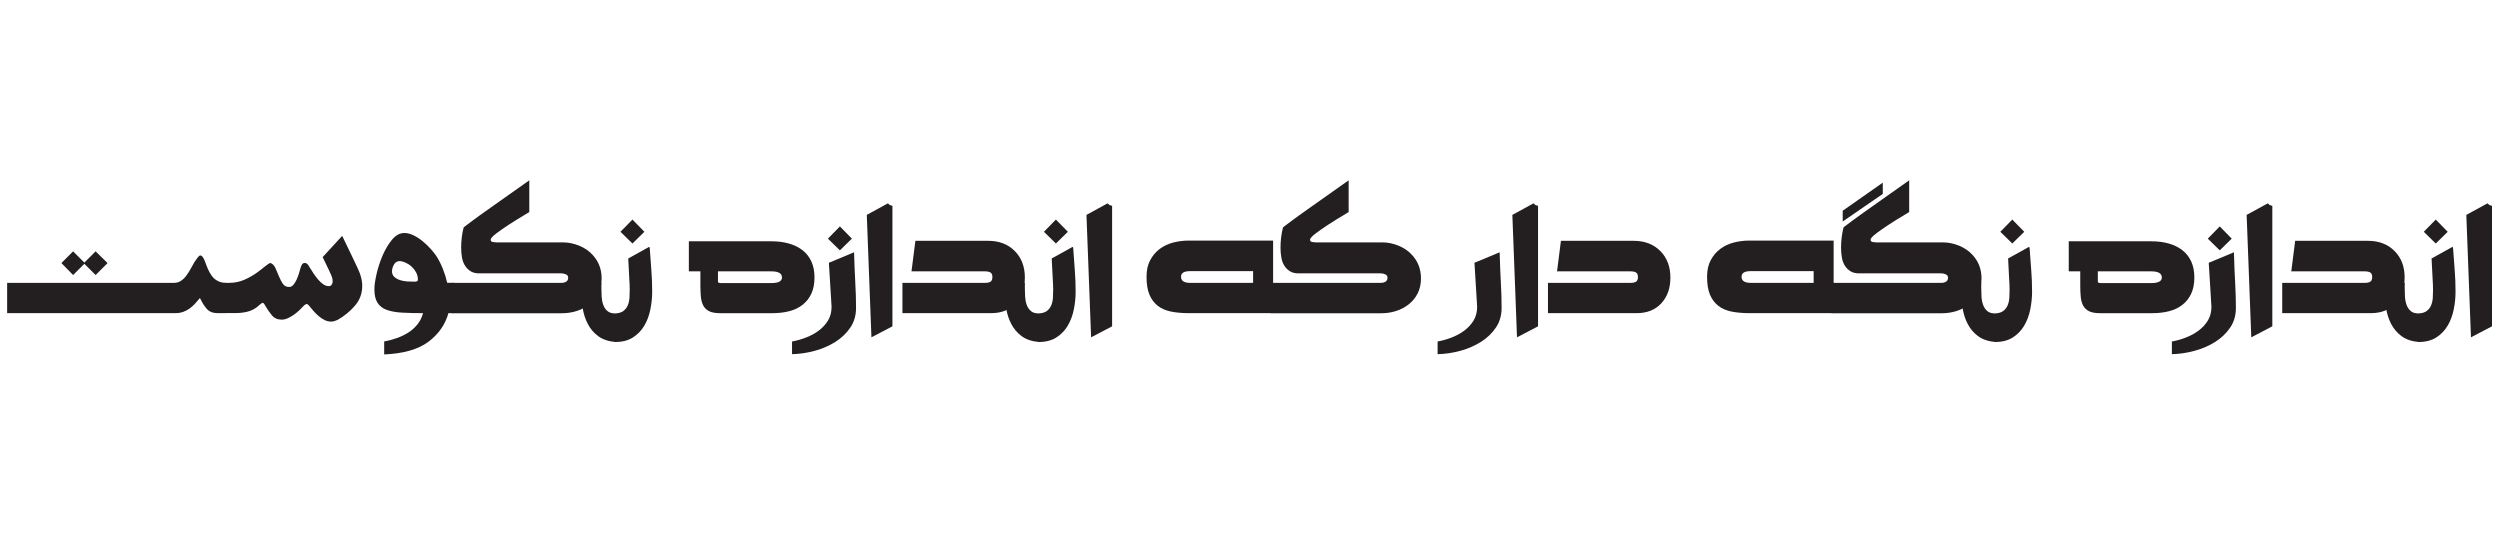 <?xml version="1.0" encoding="UTF-8"?>
<svg id="Layer_1" data-name="Layer 1" xmlns="http://www.w3.org/2000/svg" version="1.1" viewBox="0 0 700 150">
  <defs>
    <style>
      .cls-1 {
        fill: #231f20;
        stroke-width: 0px;
      }
    </style>
  </defs>
  <path class="cls-1" d="M60.98,87.68c-1.37,0-2.41-.41-3.11-1.23-.71-.82-1.33-1.82-1.88-3.01-.46.55-.91,1.07-1.37,1.57-.46.5-.95.95-1.47,1.33-.52.39-1.12.71-1.78.96-.66.25-1.43.38-2.29.38H2v-8.48h46.66c.78,0,1.44-.18,1.98-.55.55-.36,1.04-.83,1.47-1.4.43-.57.83-1.19,1.2-1.85.36-.66.73-1.31,1.09-1.95.36-.55.68-1,.96-1.37.27-.36.52-.55.75-.55s.46.16.68.48c.23.32.42.7.58,1.13.16.43.32.87.48,1.3.16.43.28.74.38.92.68,1.51,1.44,2.52,2.26,3.04.82.52,1.69.79,2.6.79v8.48h-2.12ZM20.47,77.01l-3.28-3.35,3.28-3.28,3.15,3.15,3.15-3.15,3.35,3.28-3.35,3.35-3.15-3.15-3.15,3.15Z"/>
  <path class="cls-1" d="M61.59,79.61c0-.14.15-.24.44-.31.3-.07.65-.1,1.06-.1h1.03c1.55,0,2.98-.28,4.28-.86,1.3-.57,2.44-1.21,3.42-1.92.98-.71,1.81-1.34,2.5-1.92.68-.57,1.16-.86,1.44-.86.59.23,1.05.71,1.37,1.44.32.73.64,1.48.96,2.26.32.78.68,1.47,1.09,2.09.41.62,1,.92,1.78.92.46,0,.86-.21,1.2-.62.34-.41.64-.89.89-1.44.25-.55.47-1.12.65-1.71.18-.59.32-1.07.41-1.44.09-.36.23-.71.41-1.03.18-.32.46-.48.82-.48s.68.19.96.58c.27.39.48.72.62.99.27.46.6.97.99,1.54.39.57.8,1.11,1.23,1.61.43.5.9.92,1.4,1.27.5.34,1.03.51,1.57.51s.89-.39,1.03-1.16c0-.36-.02-.67-.07-.92-.05-.25-.16-.59-.34-1.03-.18-.43-.46-1.03-.82-1.78-.37-.75-.89-1.84-1.57-3.25l5.47-5.95c1.14,2.37,2.04,4.24,2.7,5.61.66,1.37,1.16,2.43,1.51,3.18s.57,1.28.68,1.57c.11.3.19.54.24.72.32.96.48,1.94.48,2.94,0,2.1-.67,3.93-2.02,5.51-1.35,1.57-2.93,2.88-4.76,3.93-.73.36-1.37.55-1.92.55-.64,0-1.25-.15-1.85-.44-.59-.3-1.15-.67-1.68-1.13-.52-.46-1.02-.95-1.47-1.47-.46-.52-.87-1.01-1.23-1.47-.23-.27-.43-.41-.62-.41-.14,0-.37.11-.68.34-.37.41-.8.85-1.3,1.33-.5.48-1.03.91-1.57,1.3-.55.39-1.12.72-1.71.99-.59.27-1.16.41-1.71.41-1.19,0-2.11-.4-2.77-1.2-.66-.8-1.31-1.75-1.95-2.84-.23-.45-.46-.68-.68-.68-.05,0-.15.06-.31.17-.16.11-.32.24-.48.38-.16.14-.32.27-.48.41-.16.14-.26.23-.31.27-.78.59-1.67,1.02-2.67,1.27-1,.25-2.12.38-3.35.38h-2.81c-.41,0-.76-.03-1.06-.1-.3-.07-.44-.17-.44-.31v-7.66Z"/>
  <path class="cls-1" d="M125.56,87.68c-.91,3.24-2.79,5.92-5.64,8.04-2.85,2.12-6.97,3.29-12.35,3.52v-3.63c1.23-.23,2.43-.55,3.59-.96,1.16-.41,2.23-.94,3.22-1.57.98-.64,1.82-1.4,2.53-2.29.71-.89,1.22-1.93,1.54-3.11-2.19,0-4.13-.04-5.82-.14-1.69-.09-3.11-.34-4.28-.75-1.16-.41-2.04-1.07-2.63-1.98-.59-.91-.89-2.19-.89-3.83,0-1.09.21-2.53.62-4.31.41-1.78.98-3.51,1.71-5.2.73-1.69,1.61-3.15,2.63-4.38,1.03-1.23,2.18-1.85,3.46-1.85.82,0,1.69.23,2.6.68.91.46,1.78,1.03,2.6,1.71.82.68,1.56,1.4,2.22,2.15.66.75,1.17,1.4,1.54,1.95,1.37,2.19,2.37,4.68,3.01,7.46h1.85v8.48h-1.51ZM117.01,78.31c0-.78-.18-1.48-.55-2.12-.37-.64-.81-1.19-1.33-1.64-.52-.46-1.08-.81-1.68-1.06-.59-.25-1.12-.38-1.57-.38-.68,0-1.21.32-1.57.96-.37.64-.55,1.28-.55,1.92s.22,1.15.65,1.54c.43.39.96.68,1.57.89.62.21,1.29.33,2.02.38.73.05,1.41.07,2.05.07.23,0,.45-.03.65-.1.2-.07.31-.22.31-.44Z"/>
  <path class="cls-1" d="M126.01,79.3c.3-.07.65-.1,1.06-.1h30.17c.5,0,.93-.11,1.3-.34.36-.23.55-.59.55-1.09,0-.46-.22-.78-.65-.96-.43-.18-.83-.27-1.2-.27h-23.06c-.96,0-1.76-.19-2.39-.58-.64-.39-1.16-.9-1.57-1.54-.41-.64-.7-1.4-.86-2.29-.16-.89-.24-1.84-.24-2.84,0-.91.06-1.84.17-2.77.11-.93.28-1.86.51-2.77,0-.05.11-.16.34-.34.23-.18.92-.71,2.09-1.57,1.16-.87,2.99-2.18,5.47-3.93,2.49-1.76,5.99-4.23,10.5-7.42v8.89c-2.46,1.46-4.4,2.66-5.82,3.59-1.41.94-2.5,1.69-3.25,2.26-.75.57-1.23.99-1.44,1.27-.21.27-.31.48-.31.62,0,.37.21.58.62.65.41.07.73.1.96.1h18.68c1.51,0,3.01.31,4.52.92,1.51.62,2.76,1.47,3.76,2.57,1.69,1.82,2.53,4.01,2.53,6.57,0,1.6-.31,3-.92,4.21-.62,1.21-1.44,2.22-2.46,3.04-1.03.82-2.2,1.45-3.52,1.88-1.32.43-2.69.65-4.11.65h-30.38c-.41,0-.76-.03-1.06-.1-.3-.07-.44-.17-.44-.31v-7.66c0-.14.15-.24.44-.31Z"/>
  <path class="cls-1" d="M168.39,79.2v1.51c0,.73.02,1.51.07,2.33.05.82.19,1.59.44,2.29.25.71.64,1.29,1.16,1.75.52.46,1.27.68,2.22.68.96-.05,1.71-.27,2.26-.68.55-.41.96-.93,1.23-1.57.27-.64.43-1.33.48-2.09.05-.75.07-1.52.07-2.29,0-.91-.05-2.05-.14-3.42-.09-1.37-.18-3.15-.27-5.34l5.68-3.15.07-.07c.18,0,.27.11.27.34.14,2.1.28,4.12.44,6.06.16,1.94.24,3.98.24,6.12,0,1.64-.17,3.31-.51,4.99-.34,1.69-.91,3.2-1.71,4.55-.8,1.35-1.86,2.44-3.18,3.28-1.32.84-2.97,1.27-4.93,1.27-1.96-.18-3.56-.73-4.79-1.64-1.23-.91-2.2-2.05-2.91-3.42-.71-1.37-1.19-2.86-1.44-4.48-.25-1.62-.38-3.2-.38-4.76v-2.26h5.61ZM177.08,68.18l-3.35-3.28,3.35-3.42,3.35,3.42-3.35,3.28Z"/>
  <path class="cls-1" d="M196.1,75.98h-3.22v-8.42h23.13c1.78,0,3.4.21,4.86.62,1.46.41,2.73,1.03,3.8,1.85,1.07.82,1.9,1.87,2.5,3.15.59,1.28.89,2.78.89,4.52s-.3,3.3-.89,4.55c-.59,1.25-1.41,2.29-2.46,3.11-1.05.82-2.29,1.41-3.73,1.78-1.44.37-3.02.55-4.76.55h-14.57c-1.32,0-2.35-.18-3.08-.55-.73-.36-1.28-.89-1.64-1.57-.37-.68-.59-1.49-.68-2.43-.09-.93-.14-1.97-.14-3.11v-4.04ZM216.01,79.26c1.96,0,2.94-.52,2.94-1.57,0-1.14-.98-1.71-2.94-1.71h-14.98v2.94c.09.23.34.34.75.34h14.23Z"/>
  <path class="cls-1" d="M221.76,95.62c1.28-.23,2.58-.59,3.9-1.1,1.32-.5,2.52-1.15,3.59-1.95,1.07-.8,1.94-1.75,2.6-2.84.66-1.09.99-2.37.99-3.83l-.75-12.32,7.05-2.94c.09,3.24.21,6.07.34,8.48.14,2.42.21,4.79.21,7.12,0,2.05-.52,3.87-1.57,5.44-1.05,1.57-2.43,2.91-4.14,4-1.71,1.09-3.64,1.94-5.78,2.53-2.14.59-4.29.91-6.43.96v-3.56ZM235.17,70.1l-3.35-3.28,3.35-3.42,3.35,3.42-3.35,3.28Z"/>
  <path class="cls-1" d="M249.88,91.37l-5.88,3.08-1.3-34.28c1.41-.78,2.52-1.38,3.32-1.81.8-.43,1.38-.75,1.74-.96.36-.21.64-.35.82-.45.09,0,.21.09.34.27.14.18.46.32.96.41v33.73Z"/>
  <path class="cls-1" d="M252.69,79.2h23.13c.68,0,1.2-.11,1.54-.34.34-.23.51-.66.51-1.3s-.18-1.06-.55-1.27c-.37-.21-.87-.31-1.51-.31h-20.59l1.09-8.55h20.39c3.06,0,5.53.95,7.42,2.84,1.89,1.89,2.84,4.37,2.84,7.42s-.84,5.37-2.53,7.22c-1.69,1.85-3.99,2.77-6.91,2.77h-24.84v-8.48Z"/>
  <path class="cls-1" d="M286.96,79.2v1.51c0,.73.02,1.51.07,2.33.05.82.19,1.59.44,2.29.25.71.64,1.29,1.16,1.75.52.46,1.27.68,2.22.68.96-.05,1.71-.27,2.26-.68.55-.41.96-.93,1.23-1.57.27-.64.43-1.33.48-2.09.05-.75.07-1.52.07-2.29,0-.91-.05-2.05-.14-3.42-.09-1.37-.18-3.15-.27-5.34l5.68-3.15.07-.07c.18,0,.27.11.27.34.14,2.1.28,4.12.44,6.06.16,1.94.24,3.98.24,6.12,0,1.64-.17,3.31-.51,4.99-.34,1.69-.91,3.2-1.71,4.55-.8,1.35-1.86,2.44-3.18,3.28-1.32.84-2.97,1.27-4.93,1.27-1.96-.18-3.56-.73-4.79-1.64-1.23-.91-2.2-2.05-2.91-3.42-.71-1.37-1.19-2.86-1.44-4.48-.25-1.62-.38-3.2-.38-4.76v-2.26h5.61ZM295.65,68.18l-3.35-3.28,3.35-3.42,3.35,3.42-3.35,3.28Z"/>
  <path class="cls-1" d="M311.39,91.37l-5.88,3.08-1.3-34.28c1.41-.78,2.52-1.38,3.32-1.81.8-.43,1.38-.75,1.74-.96.36-.21.64-.35.82-.45.09,0,.21.09.34.27.14.18.46.32.96.41v33.73Z"/>
  <path class="cls-1" d="M332.8,87.68c-1.83,0-3.47-.15-4.93-.44-1.46-.3-2.69-.83-3.69-1.61-1-.78-1.78-1.81-2.33-3.11s-.82-2.98-.82-5.03c0-1.82.34-3.38,1.03-4.65.68-1.28,1.57-2.33,2.67-3.15,1.1-.82,2.35-1.41,3.76-1.78,1.41-.36,2.85-.55,4.31-.55h23.67v20.32h-23.67ZM350.87,79.2v-3.28h-17.65c-1.69,0-2.53.52-2.53,1.57,0,1.14.84,1.71,2.53,1.71h17.65Z"/>
  <path class="cls-1" d="M355.42,79.3c.3-.07.65-.1,1.06-.1h30.17c.5,0,.93-.11,1.3-.34.36-.23.55-.59.55-1.09,0-.46-.22-.78-.65-.96-.43-.18-.83-.27-1.2-.27h-23.06c-.96,0-1.76-.19-2.39-.58-.64-.39-1.16-.9-1.57-1.54-.41-.64-.7-1.4-.85-2.29-.16-.89-.24-1.84-.24-2.84,0-.91.06-1.84.17-2.77.11-.93.28-1.86.51-2.77,0-.05.11-.16.34-.34.23-.18.92-.71,2.09-1.57,1.16-.87,2.99-2.18,5.47-3.93,2.48-1.76,5.99-4.23,10.5-7.42v8.89c-2.46,1.46-4.4,2.66-5.81,3.59-1.41.94-2.5,1.69-3.25,2.26-.75.57-1.23.99-1.44,1.27s-.31.48-.31.62c0,.37.21.58.62.65.41.07.73.1.96.1h18.68c1.5,0,3.01.31,4.51.92,1.51.62,2.76,1.47,3.76,2.57,1.69,1.82,2.53,4.01,2.53,6.57,0,1.6-.31,3-.92,4.21-.62,1.21-1.44,2.22-2.46,3.04-1.03.82-2.2,1.45-3.52,1.88-1.32.43-2.69.65-4.11.65h-30.38c-.41,0-.76-.03-1.06-.1-.3-.07-.45-.17-.45-.31v-7.66c0-.14.15-.24.45-.31Z"/>
  <path class="cls-1" d="M402.52,95.62c1.28-.23,2.58-.59,3.9-1.1s2.52-1.15,3.59-1.95c1.07-.8,1.94-1.75,2.6-2.84s.99-2.37.99-3.83l-.75-12.32,7.05-2.94c.09,3.24.21,6.07.34,8.48.14,2.42.21,4.79.21,7.12,0,2.05-.52,3.87-1.57,5.44-1.05,1.57-2.43,2.91-4.14,4s-3.64,1.94-5.78,2.53c-2.14.59-4.29.91-6.43.96v-3.56Z"/>
  <path class="cls-1" d="M430.64,91.37l-5.88,3.08-1.3-34.28c1.41-.78,2.52-1.38,3.32-1.81.8-.43,1.38-.75,1.75-.96.36-.21.64-.35.82-.45.09,0,.21.09.34.27.14.18.46.32.96.41v33.73Z"/>
  <path class="cls-1" d="M433.45,79.2h23.12c.68,0,1.2-.11,1.54-.34.34-.23.51-.66.51-1.3s-.18-1.06-.55-1.27c-.37-.21-.87-.31-1.51-.31h-20.59l1.09-8.55h20.39c3.06,0,5.53.95,7.42,2.84,1.89,1.89,2.84,4.37,2.84,7.42s-.84,5.37-2.53,7.22c-1.69,1.85-3.99,2.77-6.91,2.77h-24.84v-8.48Z"/>
  <path class="cls-1" d="M489.75,87.68c-1.82,0-3.47-.15-4.93-.44-1.46-.3-2.69-.83-3.69-1.61-1-.78-1.78-1.81-2.33-3.11s-.82-2.98-.82-5.03c0-1.82.34-3.38,1.03-4.65.68-1.28,1.57-2.33,2.67-3.15,1.09-.82,2.35-1.41,3.76-1.78,1.41-.36,2.85-.55,4.31-.55h23.67v20.32h-23.67ZM507.82,79.2v-3.28h-17.65c-1.69,0-2.53.52-2.53,1.57,0,1.14.84,1.71,2.53,1.71h17.65Z"/>
  <path class="cls-1" d="M511.92,79.61c0-.14.15-.24.45-.31s.65-.1,1.06-.1h30.17c.5,0,.93-.11,1.3-.34.36-.23.55-.59.55-1.09,0-.46-.22-.78-.65-.96-.43-.18-.83-.27-1.2-.27h-23.06c-.96,0-1.76-.19-2.39-.58-.64-.39-1.16-.9-1.57-1.54-.41-.64-.7-1.4-.85-2.29-.16-.89-.24-1.84-.24-2.84,0-.91.06-1.84.17-2.77.11-.93.28-1.86.51-2.77,0-.05.11-.16.34-.34.23-.18.92-.71,2.09-1.57,1.16-.87,2.99-2.18,5.47-3.93,2.48-1.76,5.99-4.23,10.5-7.42v8.89c-2.46,1.46-4.4,2.66-5.81,3.59-1.41.94-2.5,1.69-3.25,2.26-.75.57-1.23.99-1.44,1.27s-.31.48-.31.62c0,.37.21.58.62.65.41.07.73.1.96.1h18.68c1.5,0,3.01.31,4.51.92,1.51.62,2.76,1.47,3.76,2.57,1.69,1.82,2.53,4.01,2.53,6.57,0,1.6-.31,3-.92,4.21-.62,1.21-1.44,2.22-2.46,3.04-1.03.82-2.2,1.45-3.52,1.88-1.32.43-2.69.65-4.11.65h-30.38c-.41,0-.76-.03-1.06-.1-.3-.07-.45-.17-.45-.31v-7.66ZM515.96,59.01l11.22-7.87v3.15l-11.22,7.73v-3.01Z"/>
  <path class="cls-1" d="M554.75,79.2v1.51c0,.73.02,1.51.07,2.33.04.82.19,1.59.44,2.29.25.71.64,1.29,1.16,1.75.52.46,1.27.68,2.22.68.96-.05,1.71-.27,2.26-.68.55-.41.96-.93,1.23-1.57.27-.64.43-1.33.48-2.09.04-.75.07-1.52.07-2.29,0-.91-.05-2.05-.14-3.42-.09-1.37-.18-3.15-.27-5.34l5.68-3.15.07-.07c.18,0,.27.11.27.34.14,2.1.28,4.12.45,6.06.16,1.94.24,3.98.24,6.12,0,1.64-.17,3.31-.51,4.99s-.91,3.2-1.71,4.55-1.86,2.44-3.18,3.28c-1.32.84-2.97,1.27-4.93,1.27-1.96-.18-3.56-.73-4.79-1.64-1.23-.91-2.2-2.05-2.91-3.42-.71-1.37-1.18-2.86-1.44-4.48-.25-1.62-.38-3.2-.38-4.76v-2.26h5.61ZM563.44,68.18l-3.35-3.28,3.35-3.42,3.35,3.42-3.35,3.28Z"/>
  <path class="cls-1" d="M582.46,75.98h-3.21v-8.42h23.12c1.78,0,3.4.21,4.86.62,1.46.41,2.72,1.03,3.8,1.85,1.07.82,1.9,1.87,2.5,3.15.59,1.28.89,2.78.89,4.52s-.3,3.3-.89,4.55c-.59,1.25-1.41,2.29-2.46,3.11-1.05.82-2.29,1.41-3.73,1.78-1.44.37-3.02.55-4.76.55h-14.57c-1.32,0-2.35-.18-3.08-.55-.73-.36-1.28-.89-1.64-1.57-.37-.68-.59-1.49-.68-2.43-.09-.93-.14-1.97-.14-3.11v-4.04ZM602.37,79.26c1.96,0,2.94-.52,2.94-1.57,0-1.14-.98-1.71-2.94-1.71h-14.98v2.94c.09.23.34.34.75.34h14.23Z"/>
  <path class="cls-1" d="M608.12,95.62c1.28-.23,2.58-.59,3.9-1.1s2.52-1.15,3.59-1.95c1.07-.8,1.94-1.75,2.6-2.84s.99-2.37.99-3.83l-.75-12.32,7.05-2.94c.09,3.24.21,6.07.34,8.48.14,2.42.21,4.79.21,7.12,0,2.05-.52,3.87-1.57,5.44-1.05,1.57-2.43,2.91-4.14,4s-3.64,1.94-5.78,2.53c-2.14.59-4.29.91-6.43.96v-3.56ZM621.53,70.1l-3.35-3.28,3.35-3.42,3.35,3.42-3.35,3.28Z"/>
  <path class="cls-1" d="M636.24,91.37l-5.88,3.08-1.3-34.28c1.41-.78,2.52-1.38,3.32-1.81.8-.43,1.38-.75,1.75-.96.36-.21.64-.35.82-.45.09,0,.21.09.34.27.14.18.46.32.96.41v33.73Z"/>
  <path class="cls-1" d="M639.04,79.2h23.12c.68,0,1.2-.11,1.54-.34.34-.23.51-.66.51-1.3s-.18-1.06-.55-1.27c-.37-.21-.87-.31-1.51-.31h-20.59l1.09-8.55h20.39c3.06,0,5.53.95,7.42,2.84,1.89,1.89,2.84,4.37,2.84,7.42s-.84,5.37-2.53,7.22c-1.69,1.85-3.99,2.77-6.91,2.77h-24.84v-8.48Z"/>
  <path class="cls-1" d="M673.32,79.2v1.51c0,.73.02,1.51.07,2.33.04.82.19,1.59.44,2.29.25.71.64,1.29,1.16,1.75.52.46,1.27.68,2.22.68.96-.05,1.71-.27,2.26-.68.55-.41.96-.93,1.23-1.57.27-.64.43-1.33.48-2.09.04-.75.07-1.52.07-2.29,0-.91-.05-2.05-.14-3.42-.09-1.37-.18-3.15-.27-5.34l5.68-3.15.07-.07c.18,0,.27.11.27.34.14,2.1.28,4.12.45,6.06.16,1.94.24,3.98.24,6.12,0,1.64-.17,3.31-.51,4.99s-.91,3.2-1.71,4.55-1.86,2.44-3.18,3.28c-1.32.84-2.97,1.27-4.93,1.27-1.96-.18-3.56-.73-4.79-1.64-1.23-.91-2.2-2.05-2.91-3.42-.71-1.37-1.18-2.86-1.44-4.48-.25-1.62-.38-3.2-.38-4.76v-2.26h5.61ZM682.01,68.18l-3.35-3.28,3.35-3.42,3.35,3.42-3.35,3.28Z"/>
  <path class="cls-1" d="M697.75,91.37l-5.88,3.08-1.3-34.28c1.41-.78,2.52-1.38,3.32-1.81.8-.43,1.38-.75,1.75-.96.36-.21.64-.35.82-.45.09,0,.21.09.34.27.14.18.46.32.96.41v33.73Z"/>
</svg>